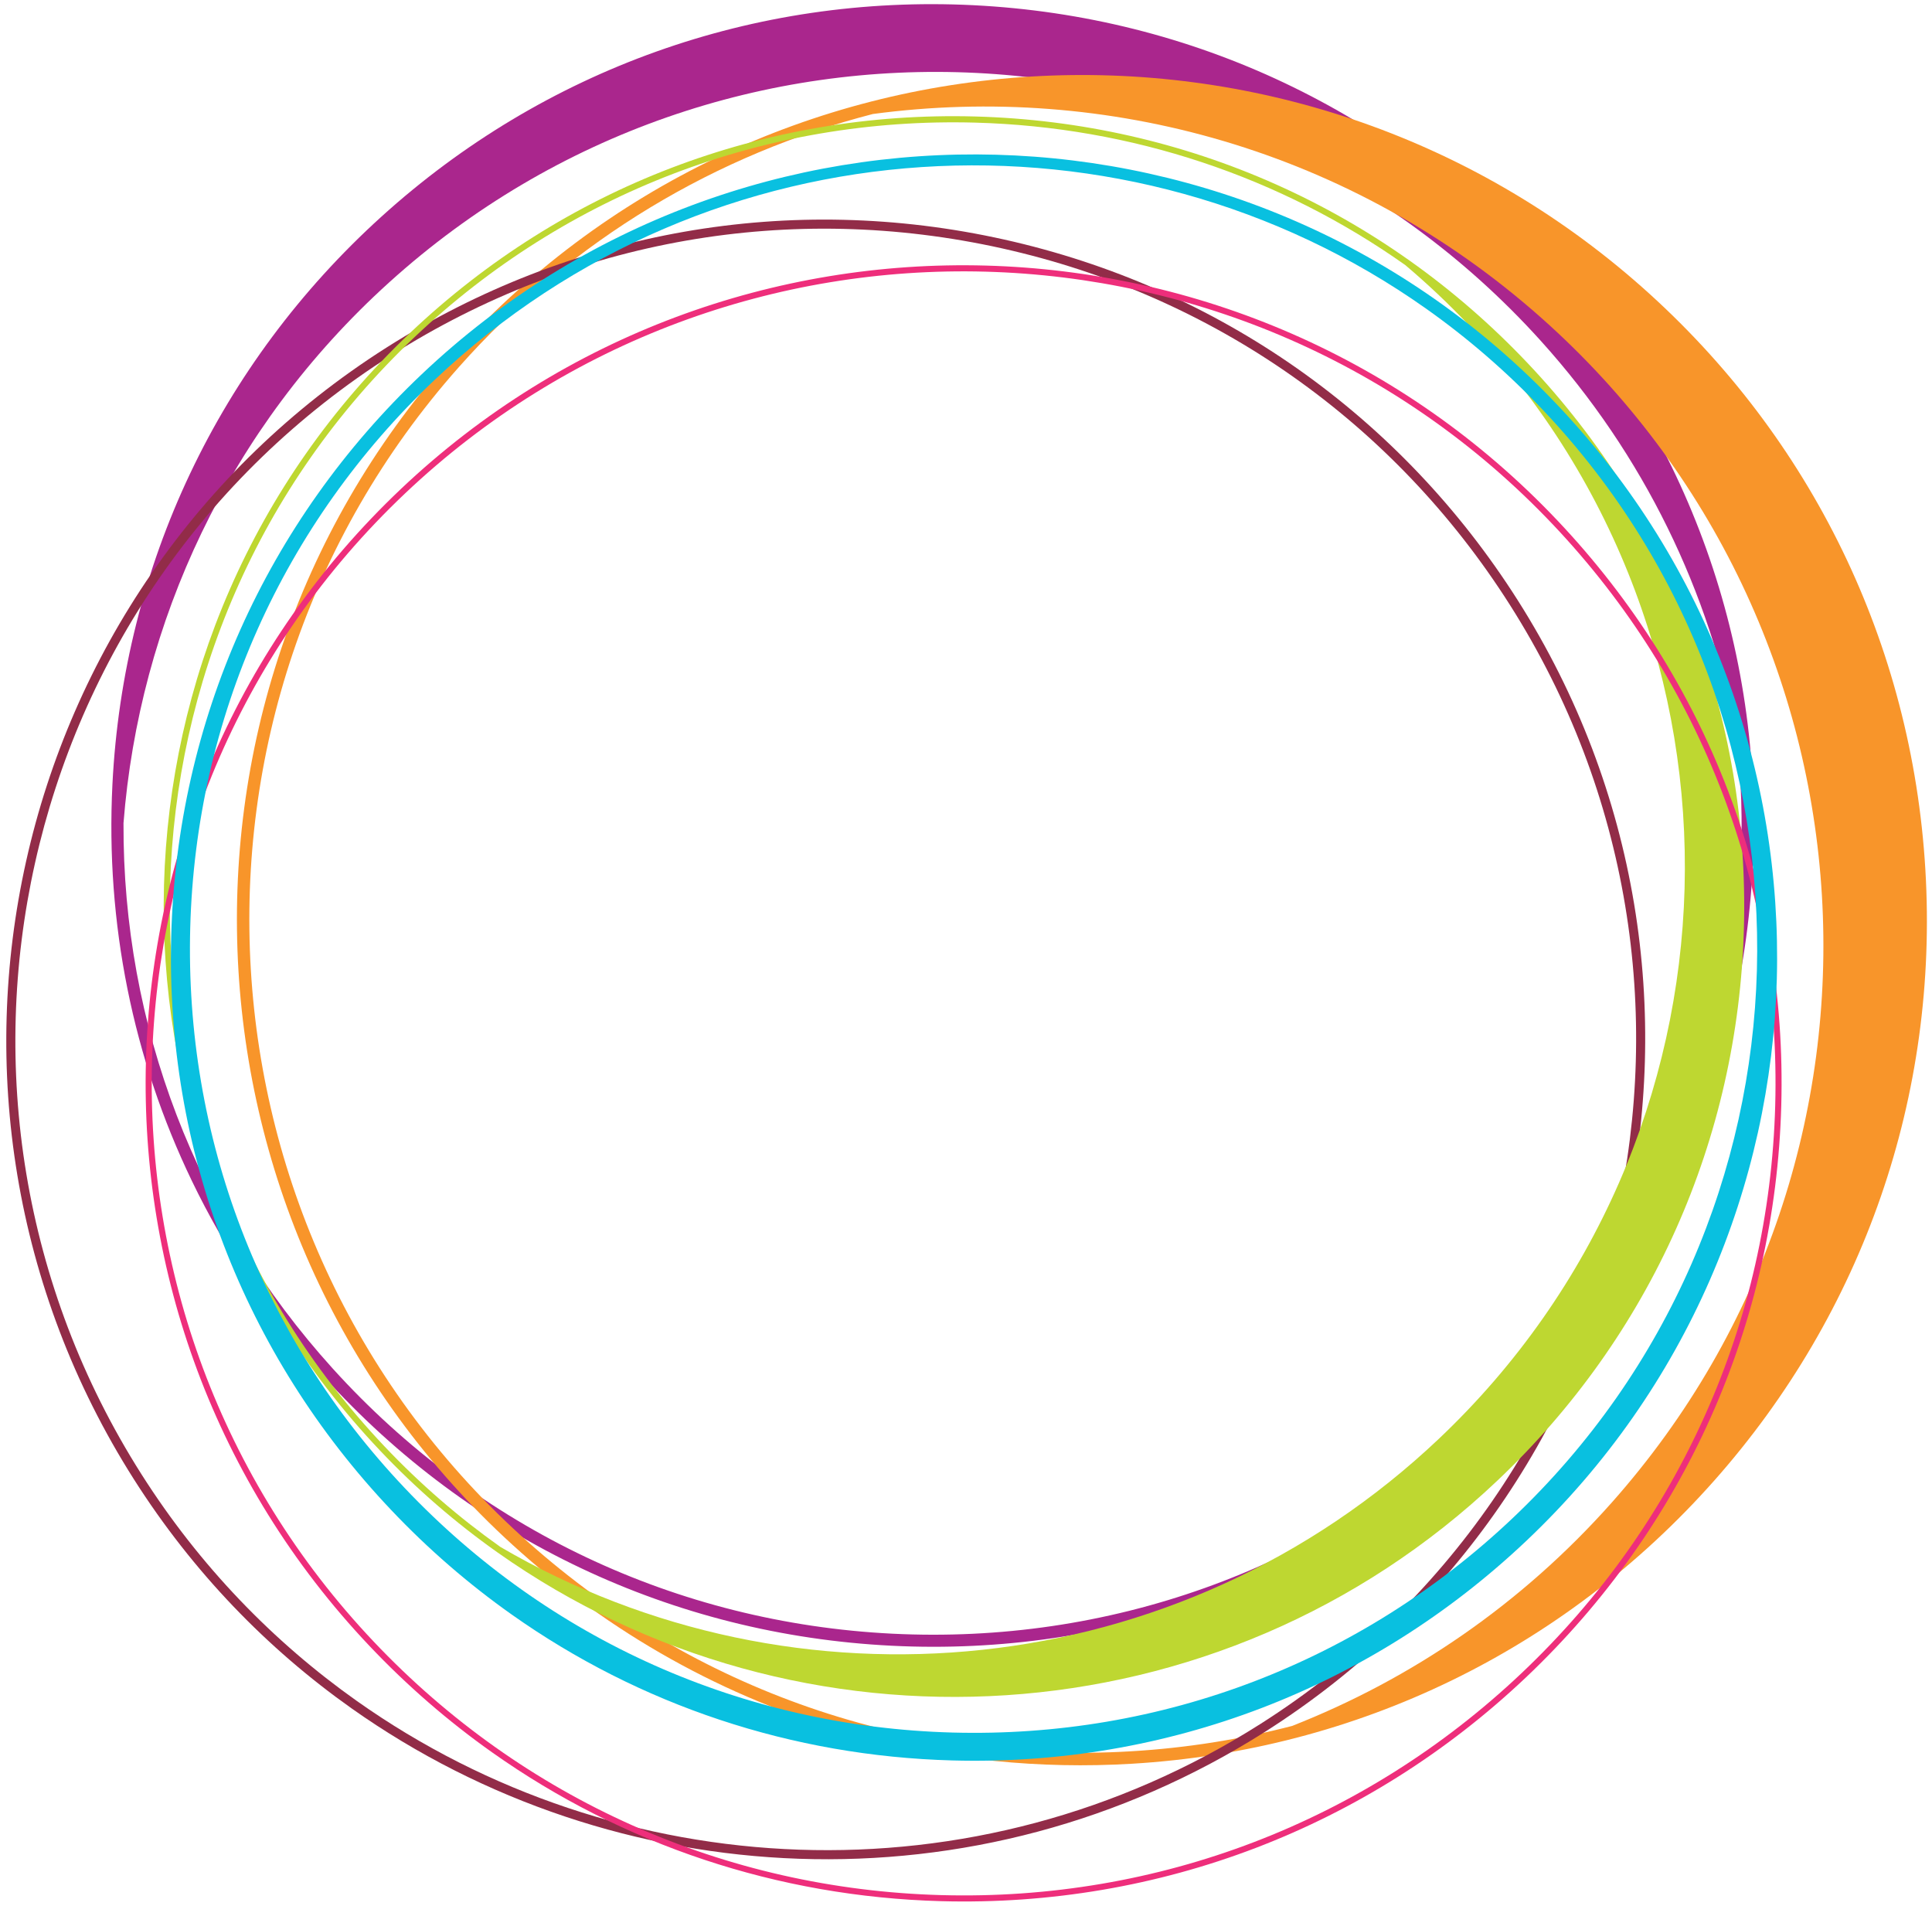 <svg width="296" height="292" viewBox="0 0 296 292" fill="none" xmlns="http://www.w3.org/2000/svg">
<path d="M227.294 219.745C252.214 197.197 266.86 166.292 268.536 132.733C270.211 99.167 258.713 66.961 236.165 42.04C213.616 17.12 182.712 2.474 149.152 0.798C115.587 -0.877 83.38 10.62 58.465 33.163C33.545 55.712 18.899 86.617 17.224 120.176C16.159 141.451 20.388 162.177 29.372 180.847C34.564 191.637 41.34 201.743 49.594 210.863C72.143 235.783 103.042 250.429 136.607 252.105C170.167 253.786 202.379 242.294 227.294 219.745ZM136.698 250.259C103.63 248.606 73.184 234.181 50.964 209.629C30.052 186.52 18.797 157.048 18.922 126.086C21.328 95.42 34.96 65.574 59.575 43.303C110.713 -2.978 189.692 0.968 235.972 52.111C251.965 69.786 261.94 90.789 266.062 112.618C266.786 119.208 267.018 125.894 266.684 132.642C265.031 165.709 250.601 196.161 226.054 218.375C201.501 240.584 169.765 251.912 136.698 250.259Z" fill="#AA268D"/>
<path d="M294.984 133.214C292.924 98.686 277.542 67.029 251.676 44.073C198.274 -3.323 116.271 1.568 68.876 54.976C21.486 108.378 26.377 190.386 79.779 237.776C95.008 251.295 112.801 260.84 131.902 265.986C145.246 269.581 159.24 271.03 173.438 270.181C207.966 268.12 239.623 252.739 262.58 226.873C285.536 201.001 297.045 167.742 294.984 133.214ZM173.319 268.273C139.301 270.305 106.529 258.96 81.042 236.344C28.427 189.65 23.603 108.854 70.297 56.239C87.756 36.566 109.988 23.579 133.725 17.465C169.487 12.676 207.038 22.866 236.142 48.692C289.238 95.81 294.084 177.049 246.96 230.145C233.062 245.804 216.186 257.234 197.951 264.395C189.975 266.462 181.732 267.775 173.319 268.273Z" fill="#F8952A"/>
<path d="M232.52 91.932C214.534 63.615 186.602 43.999 153.863 36.696C121.124 29.393 87.497 35.275 59.185 53.261C0.727 90.387 -16.619 168.143 20.508 226.595C29.52 240.782 40.922 252.546 53.864 261.7C94.239 290.261 149.577 293.386 193.842 265.273C252.294 228.147 269.646 150.384 232.52 91.932ZM193.095 264.095C149.317 291.897 94.596 288.812 54.667 260.563C41.873 251.51 30.59 239.877 21.68 225.848C-15.033 168.047 2.12 91.151 59.927 54.433C87.927 36.645 121.181 30.831 153.557 38.055C185.934 45.278 213.56 64.674 231.342 92.68C268.061 150.481 250.902 227.382 193.095 264.095Z" fill="#922C48"/>
<path d="M267.183 142.204C268.066 109.867 256.302 79.127 234.059 55.638C211.822 32.15 181.761 18.727 149.424 17.844C117.087 16.961 86.347 28.725 62.859 50.968C14.371 96.88 12.282 173.68 58.188 222.168C63.776 228.067 69.816 233.281 76.213 237.805C122.369 270.453 186.805 267.164 229.389 226.833C252.877 204.596 266.3 174.541 267.183 142.204ZM63.504 51.653C86.811 29.586 117.314 17.912 149.402 18.784C173.399 19.435 196.123 27.049 215.292 40.597C218.689 43.472 221.967 46.558 225.097 49.864C270.908 98.239 268.825 174.592 220.45 220.402C180.589 258.145 121.758 263.342 76.65 236.961C70.349 232.494 64.382 227.348 58.873 221.529C13.312 173.414 15.39 97.209 63.504 51.653Z" fill="#BED731"/>
<path d="M272.907 169.344C273.819 135.875 261.641 104.053 238.623 79.744C191.097 29.546 111.603 27.389 61.416 74.909C11.229 122.435 9.061 201.929 56.587 252.116C62.379 258.236 68.685 263.693 75.411 268.449C95.412 282.596 119.143 290.55 144.188 291.235C177.658 292.146 209.479 279.969 233.794 256.951C258.103 233.921 271.996 202.813 272.907 169.344ZM233.154 256.271C209.021 279.126 177.437 291.212 144.217 290.306C110.991 289.401 80.115 275.61 57.261 251.482C10.092 201.663 12.243 122.758 62.056 75.588C111.869 28.419 190.775 30.565 237.949 80.383C260.798 104.517 272.885 136.101 271.979 169.321C271.073 202.541 257.282 233.417 233.154 256.271Z" fill="#EE2E7B"/>
<path d="M238.622 62.047C191.968 12.772 113.917 10.649 64.642 57.303C40.774 79.902 27.131 110.45 26.236 143.308C25.342 176.171 37.298 207.41 59.898 231.277C65.582 237.284 71.775 242.639 78.376 247.31C98.015 261.202 121.31 269.009 145.903 269.677C178.76 270.572 210.005 258.621 233.872 236.016C283.153 189.367 285.281 111.322 238.622 62.047ZM231.755 232.557C208.465 254.613 177.979 266.275 145.914 265.403C113.849 264.531 84.048 251.227 61.992 227.931C39.936 204.641 28.274 174.156 29.146 142.091C30.018 110.026 43.327 80.219 66.618 58.169C108.85 18.178 172.731 14.912 218.508 47.294C224.848 51.778 230.843 56.952 236.386 62.8C281.913 110.869 279.835 187.029 231.755 232.557Z" fill="#09C0E0"/>
</svg>
